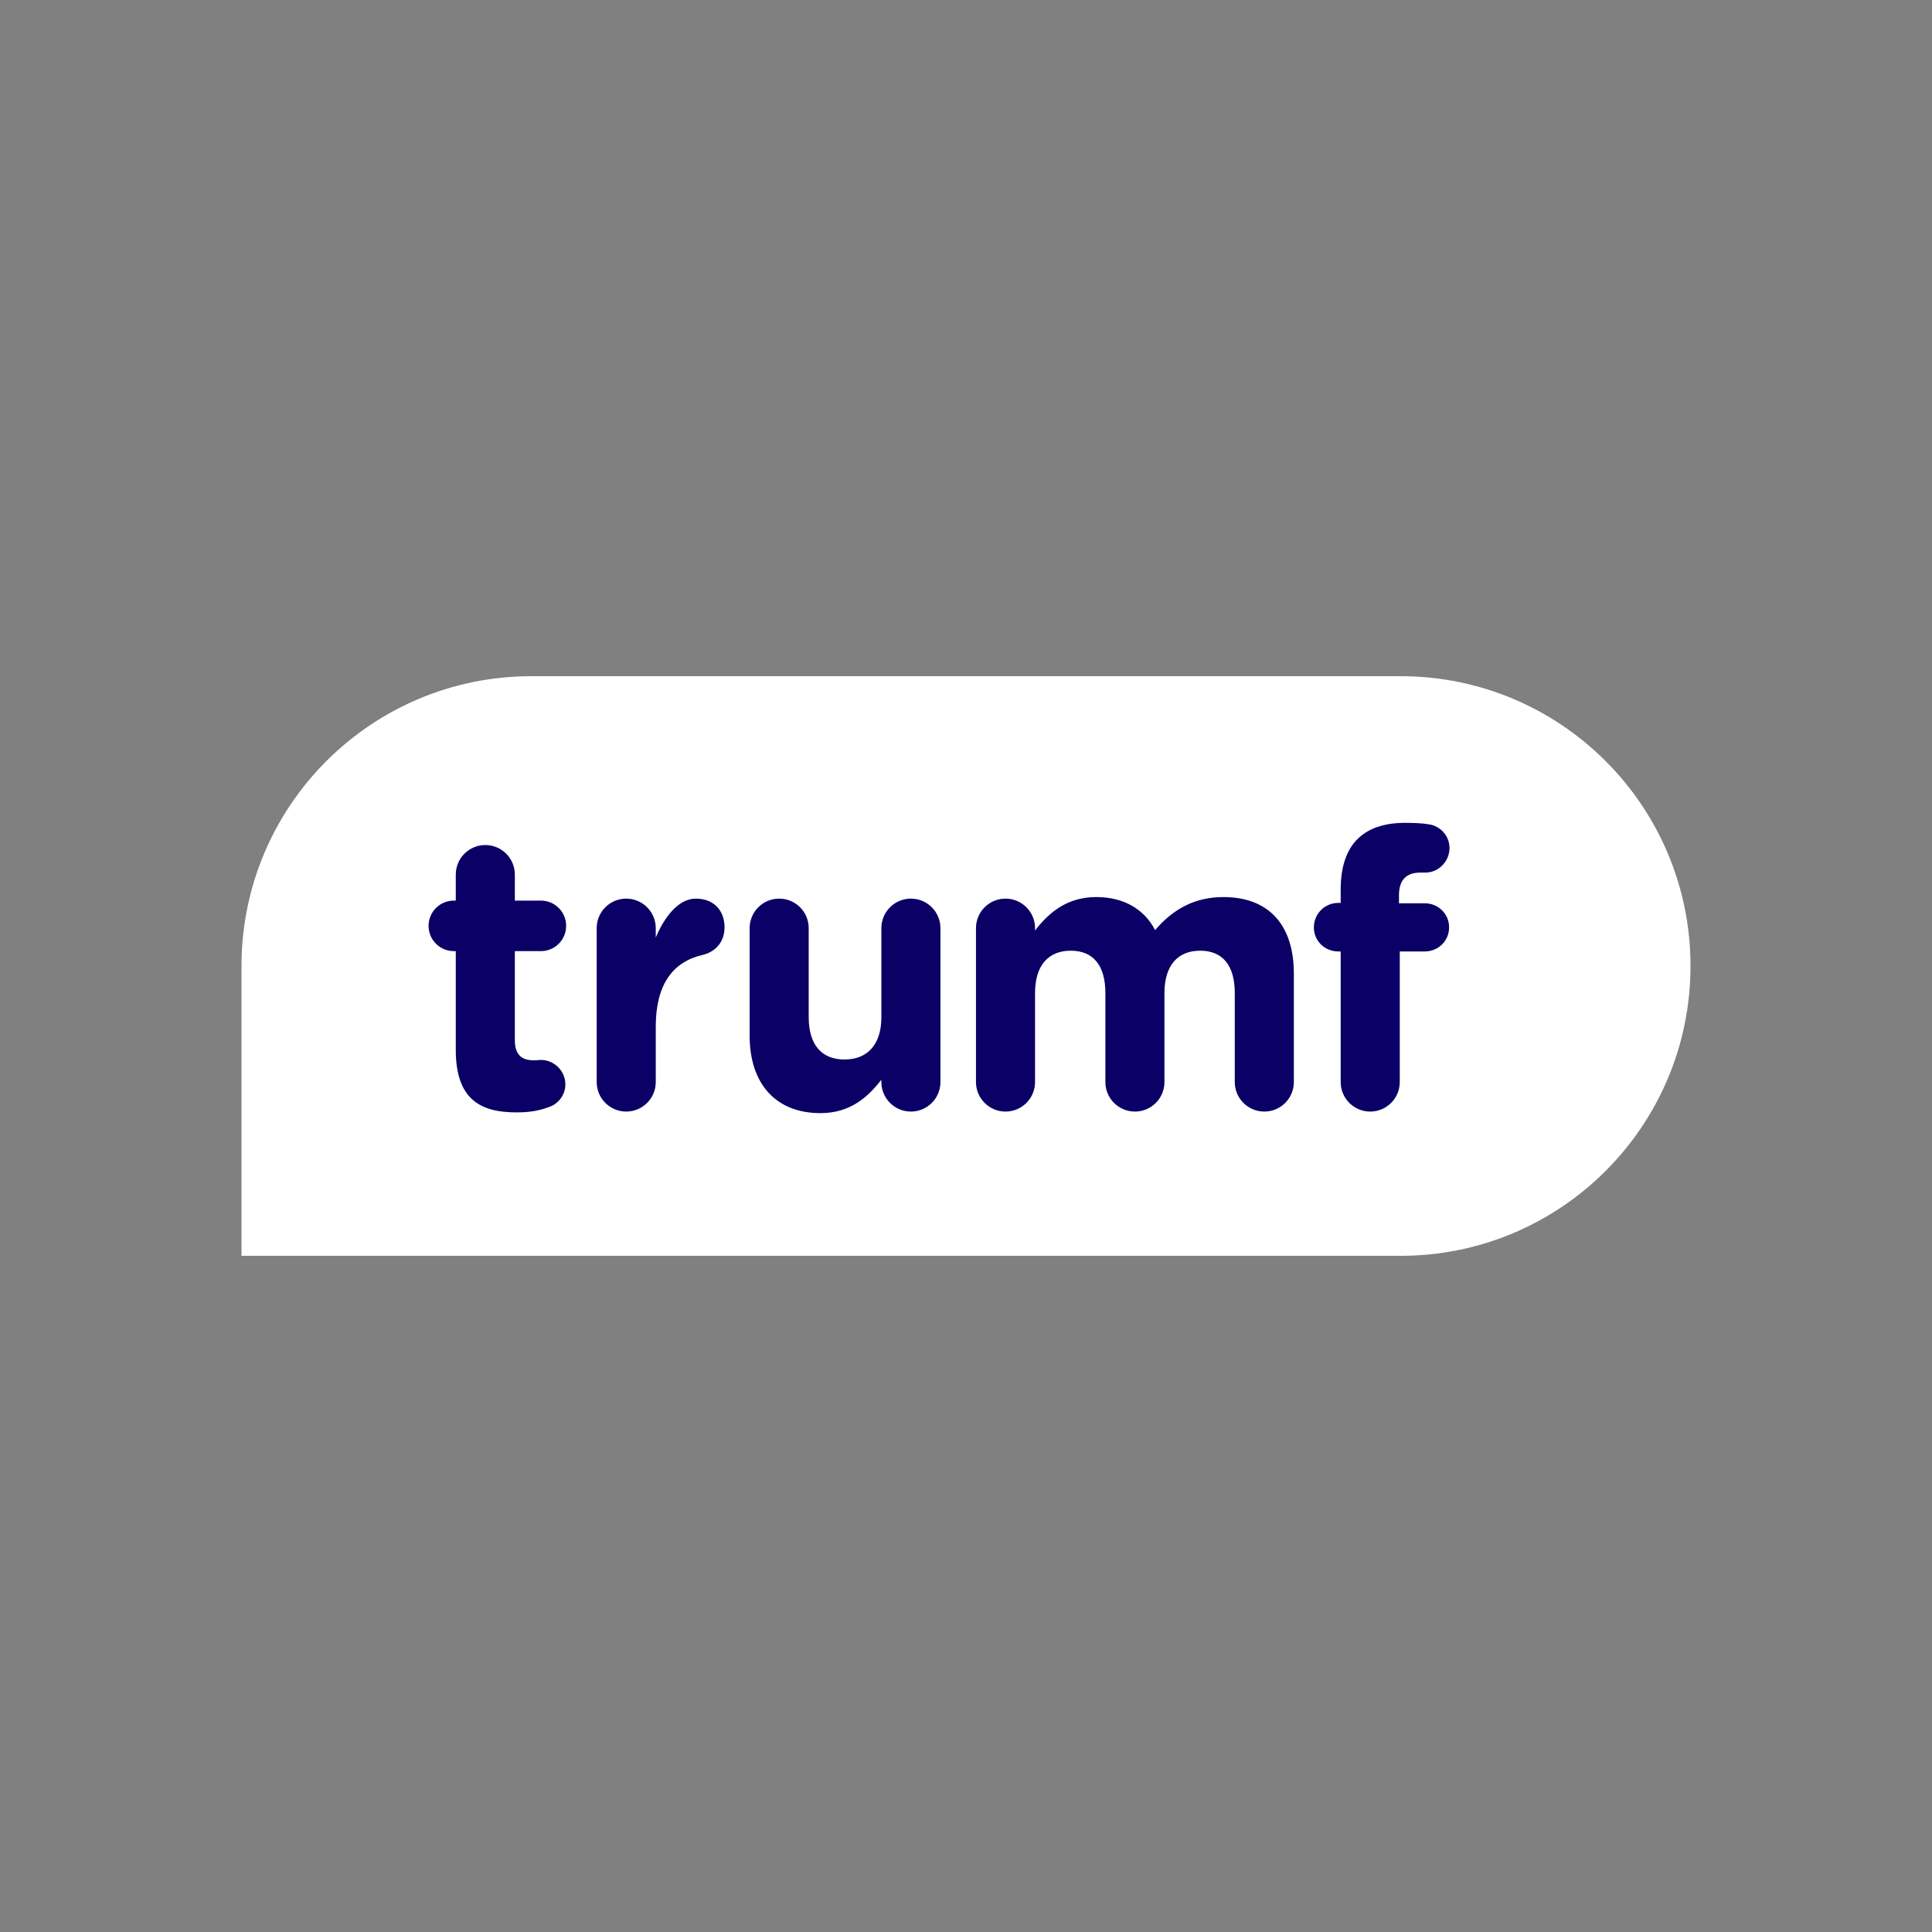<svg xml:space="preserve" style="enable-background:new 0 0 4000 4000;" viewBox="0 0 4000 4000" y="0px" x="0px" xmlns:xlink="http://www.w3.org/1999/xlink" xmlns="http://www.w3.org/2000/svg" id="Artwork" version="1.1">
<rect x="0" y="0" width="4000" height="4000" fill="#808080" stroke="none"/>
<style type="text/css">
	.st0{fill:#FFFFFF;}
	.st1{fill:#0A0066;}
</style>
<g>
	<path d="M2900,2600H500v-600.001C500,1668.629,768.629,1400,1099.999,1400h1800.001
		C3231.371,1400,3500,1668.629,3500,1999.999v0.001C3500,2331.371,3231.371,2600,2900,2600z" class="st0"></path>
	<g>
		<path d="M943.643,2173.555v-204.353h-4.023
			c-28.963,0-52.296-23.331-52.296-52.294s23.332-52.296,52.296-52.296h4.023v-53.903
			c0-33.792,27.353-61.145,61.145-61.145c33.789,0,61.145,27.353,61.145,61.145v53.903
			h53.903c28.963,0,52.296,23.332,52.296,52.296s-23.332,52.294-52.296,52.294h-53.903
			v184.239c0,28.16,12.067,41.836,39.422,41.836c4.022,0,12.069-0.804,14.482-0.804
			c27.354,0,50.685,22.527,50.685,50.687c0,21.722-14.48,39.422-31.376,45.858
			c-22.527,8.851-43.445,12.069-69.994,12.069
			C994.328,2303.086,943.643,2275.984,943.643,2173.555z" class="st1"></path>
		<path d="M1235.377,1921.644c0-33.791,27.354-61.145,61.145-61.145
			c33.791,0,61.145,27.354,61.145,61.145v19.309
			c17.7-41.836,46.663-80.454,82.867-80.454c37.814,0,59.537,24.941,59.537,59.536
			c0,32.182-20.919,51.49-45.859,57.121c-61.95,14.483-96.545,61.95-96.545,148.84
			v114.244c0,33.791-27.354,61.145-61.145,61.145
			c-33.791,0-61.145-27.354-61.145-61.145V1921.644z" class="st1"></path>
		<path d="M1947.073,2240.242c0,33.791-27.353,61.145-61.145,61.145
			c-33.789,0-61.145-27.354-61.145-61.145v-4.827
			c-28.158,36.205-64.363,69.19-126.312,69.19
			c-92.523,0-146.426-61.145-146.426-160.104v-222.857
			c0-33.791,27.354-61.145,61.145-61.145s61.145,27.354,61.145,61.145v184.239
			c0,57.927,27.354,87.696,74.018,87.696c46.663,0,76.43-29.769,76.43-87.696
			v-184.239c0-33.791,27.356-61.145,61.145-61.145c33.792,0,61.145,27.354,61.145,61.145
			V2240.242z" class="st1"></path>
		<path d="M2020.655,1921.644c0-33.791,27.354-61.145,61.145-61.145
			c33.791,0,61.145,27.354,61.145,61.145v4.827
			c28.158-36.205,65.168-69.19,127.117-69.19c56.318,0,98.959,24.941,121.486,68.385
			c37.813-44.249,82.867-68.385,141.599-68.385
			c90.912,0,145.621,54.709,145.621,158.493v224.467
			c0,33.791-27.354,61.145-61.145,61.145c-33.791,0-61.145-27.354-61.145-61.145
			v-184.239c0-57.927-25.745-87.696-71.603-87.696
			c-45.859,0-74.018,29.769-74.018,87.696v184.239
			c0,33.791-27.356,61.145-61.145,61.145c-33.792,0-61.145-27.354-61.145-61.145
			v-184.239c0-57.927-25.745-87.696-71.605-87.696s-74.018,29.769-74.018,87.696
			v184.239c0,33.791-27.354,61.145-61.145,61.145c-33.791,0-61.145-27.354-61.145-61.145
			V1921.644z" class="st1"></path>
		<path d="M2775.752,1969.917h-4.827c-28.16,0-50.687-21.723-50.687-49.881
			c0-28.158,22.527-50.685,50.687-50.685h4.827v-27.356
			c0-47.467,12.067-82.062,34.594-104.589c22.527-22.527,55.514-33.792,98.959-33.792
			c19.309,0,36.204,0.805,49.881,3.218c20.918,3.218,41.836,21.723,41.836,49.078
			c0,27.354-22.527,50.685-49.882,50.685h-10.458
			c-28.159,0-44.25,14.483-44.25,46.665v16.895h53.1
			c28.158,0,50.685,21.723,50.685,49.881c0,28.158-22.527,49.881-50.685,49.881h-51.49
			v270.325c0,33.791-27.354,61.145-61.145,61.145s-61.145-27.354-61.145-61.145V1969.917
			z" class="st1"></path>
	</g>
</g>
</svg>
